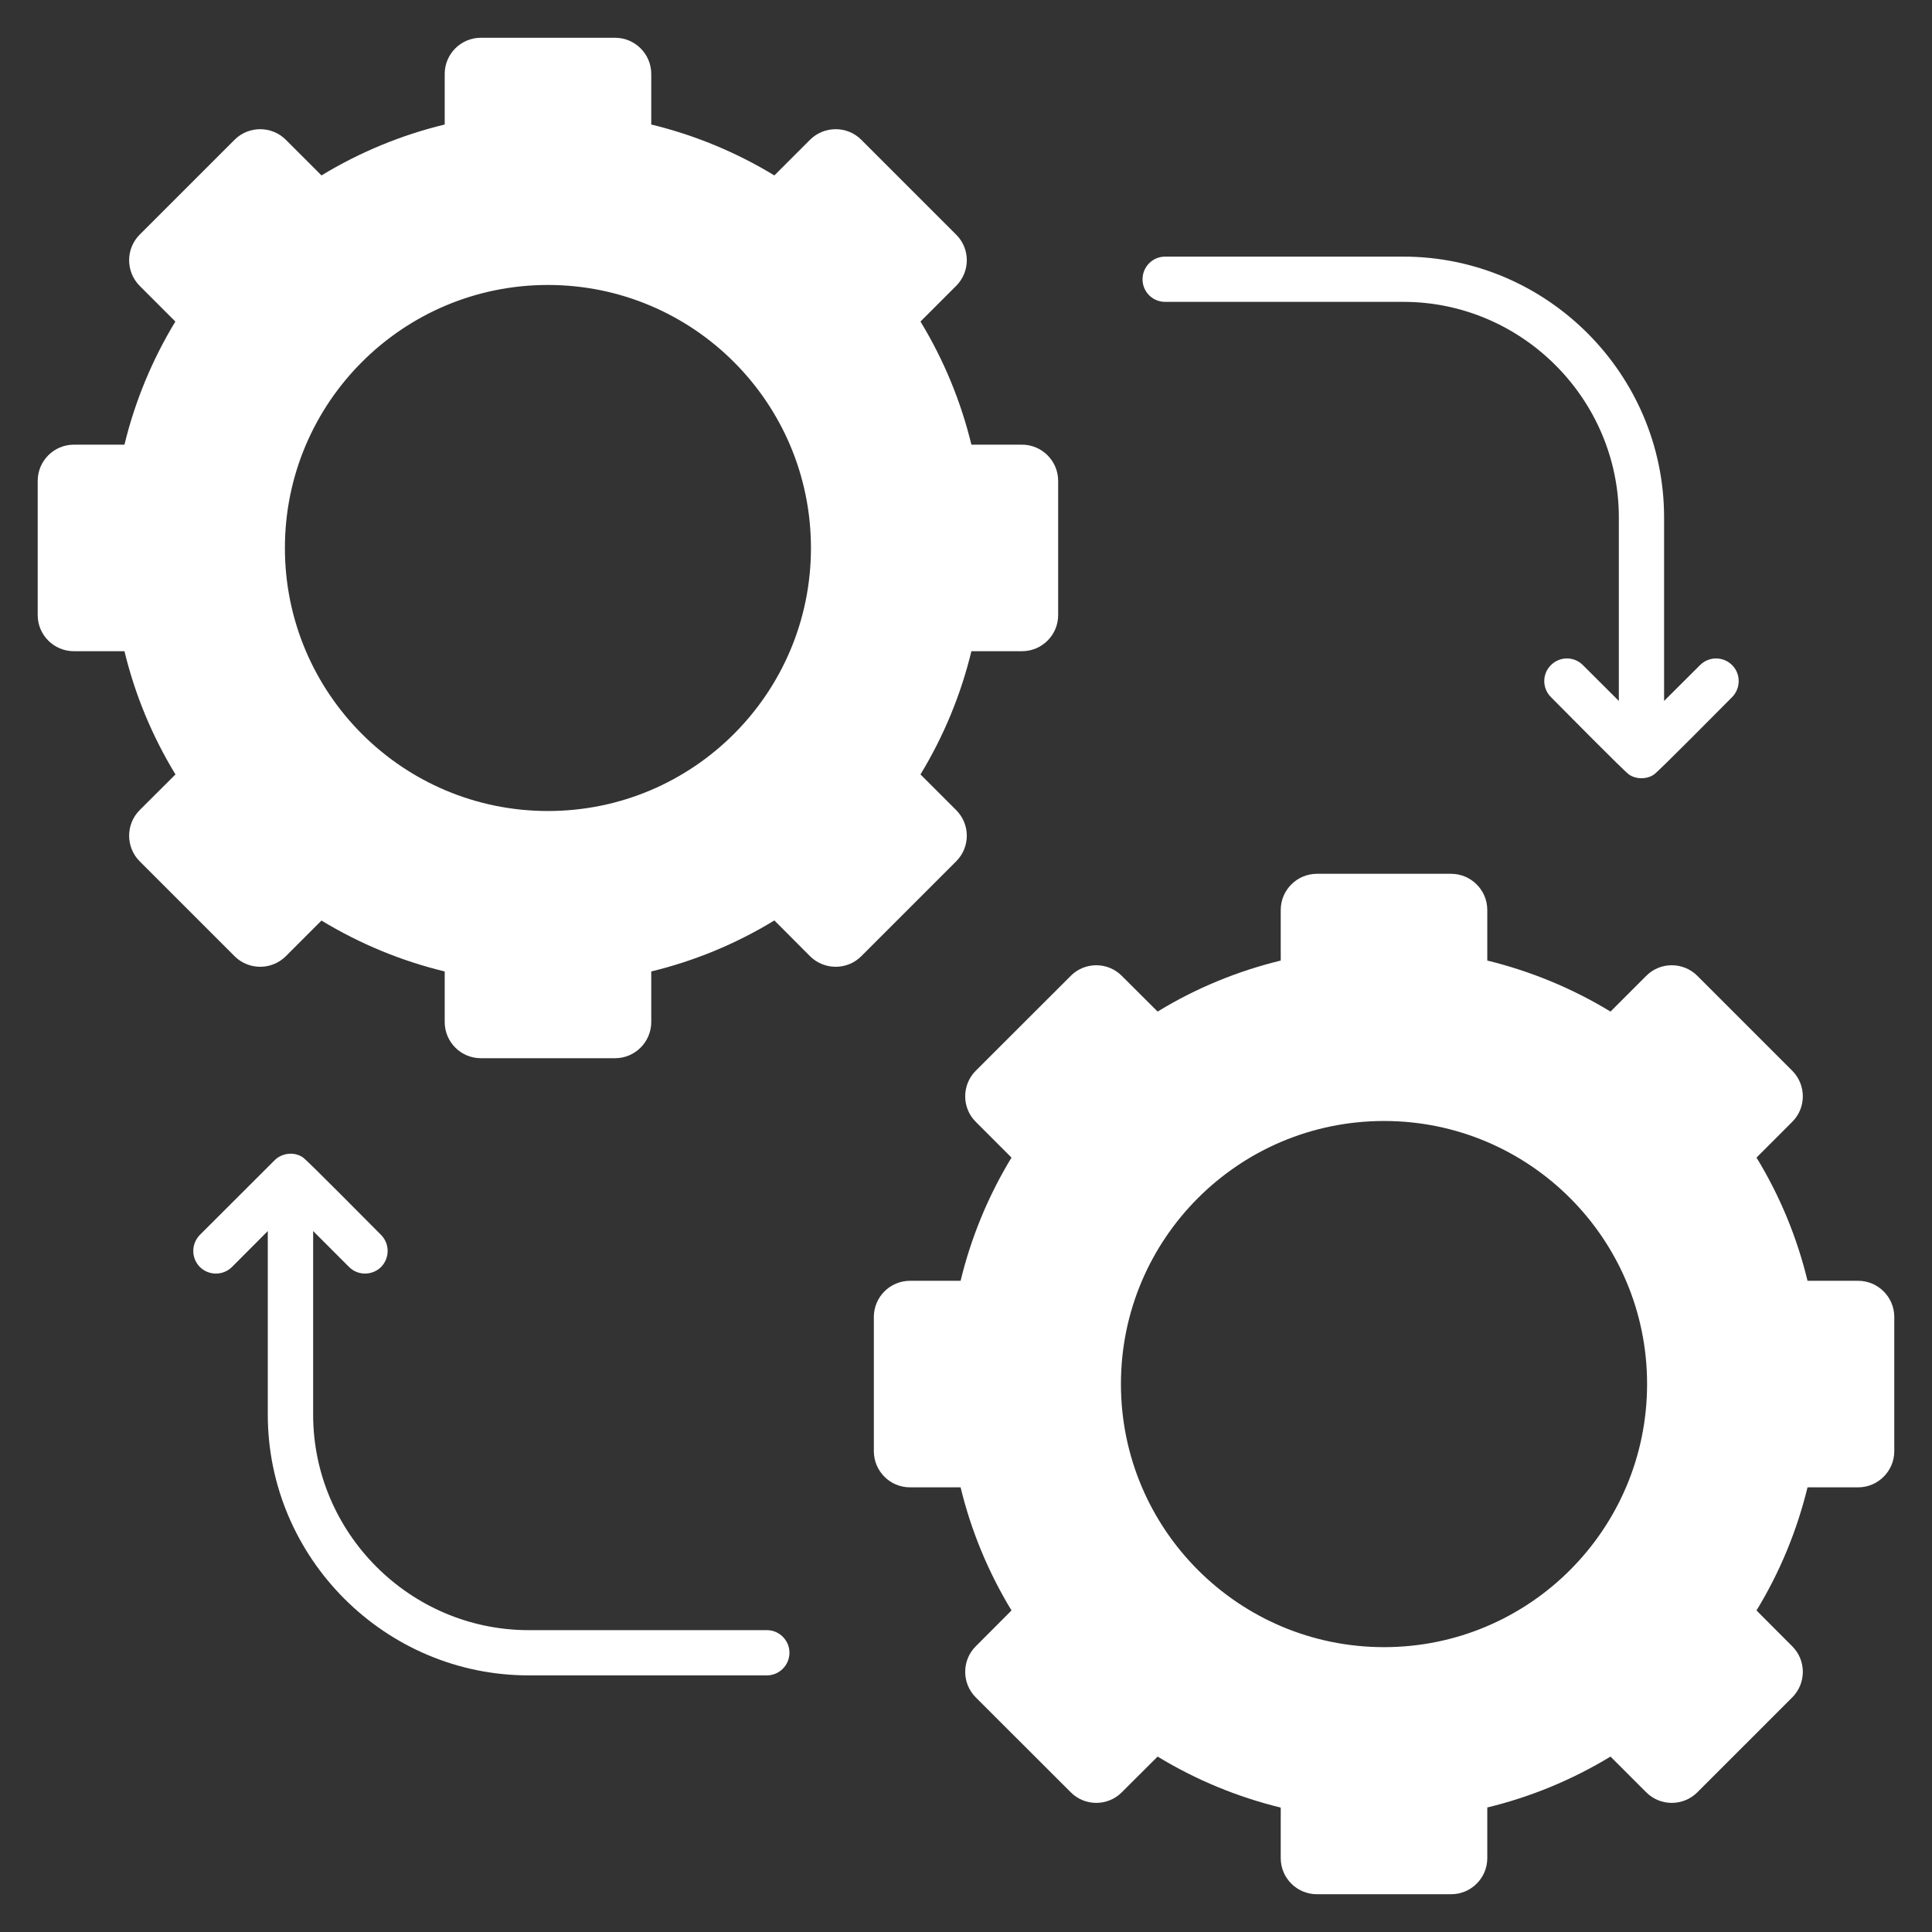 <svg viewBox="0 0 512 512" fill="none" xmlns="http://www.w3.org/2000/svg">
<rect x="0" y="0" width="512" height="512" fill="#333333" stroke="none"/>
<path fill-rule="evenodd" clip-rule="evenodd" d="M240.82 240.835L228.234 253.421C224.521 257.134 218.426 257.134 214.684 253.421L205.216 243.925C194.955 250.19 183.928 254.697 172.589 257.446V270.854C172.589 276.126 168.28 280.435 163.008 280.435H127.433C122.132 280.435 117.852 276.126 117.852 270.854V257.446C106.485 254.696 95.458 250.189 85.197 243.953L75.729 253.421C71.987 257.134 65.921 257.134 62.179 253.421L37.007 228.249C33.294 224.507 33.294 218.441 37.007 214.699L46.503 205.231C40.238 194.97 35.731 183.943 32.982 172.576H19.574C14.302 172.576 9.993 168.296 9.993 163.023V127.42C9.993 122.148 14.302 117.839 19.574 117.839H32.982C35.732 106.5 40.239 95.474 46.475 85.212L37.007 75.744C33.294 72.002 33.294 65.908 37.007 62.194L62.179 37.022C65.921 33.309 71.987 33.309 75.729 37.022L85.197 46.49C95.458 40.254 106.485 35.747 117.852 32.997V19.589C117.852 14.317 122.132 10.008 127.433 10.008H163.008C168.28 10.008 172.589 14.317 172.589 19.589V32.997C183.928 35.747 194.954 40.254 205.216 46.49L214.684 37.022C218.426 33.309 224.52 33.309 228.234 37.022L253.406 62.194C257.148 65.907 257.148 72.002 253.406 75.744L243.938 85.212C250.174 95.473 254.681 106.5 257.431 117.839H270.839C276.111 117.839 280.42 122.148 280.42 127.42V163.023C280.42 168.295 276.111 172.576 270.839 172.576H257.431C254.681 183.943 250.174 194.97 243.938 205.231L253.406 214.699C257.148 218.441 257.148 224.507 253.406 228.249L240.82 240.835ZM145.207 75.518C183.701 75.518 214.911 106.727 214.911 145.222C214.911 183.717 183.702 214.926 145.207 214.926C106.712 214.926 75.503 183.717 75.503 145.222C75.503 106.727 106.712 75.518 145.207 75.518ZM462.404 462.391L449.818 474.977C446.076 478.719 439.982 478.719 436.268 474.977L426.8 465.509C416.539 471.745 405.512 476.252 394.145 479.002V492.438C394.145 497.71 389.836 501.991 384.564 501.991H348.989C343.717 501.991 339.408 497.71 339.408 492.438V479.03C328.041 476.252 317.014 471.745 306.781 465.509L297.285 474.977C293.572 478.719 287.477 478.719 283.764 474.977L258.592 449.834C254.85 446.092 254.85 439.998 258.592 436.284L268.06 426.788C261.824 416.527 257.317 405.528 254.567 394.161H241.159C235.858 394.161 231.578 389.852 231.578 384.58V349.005C231.578 343.733 235.858 339.424 241.159 339.424H254.567C257.317 328.057 261.824 317.03 268.06 306.769L258.592 297.301C254.85 293.588 254.85 287.493 258.592 283.751L283.764 258.608C287.477 254.866 293.572 254.866 297.285 258.608L306.781 268.076C317.014 261.811 328.041 257.333 339.408 254.555V241.147C339.408 235.875 343.717 231.566 348.989 231.566H384.564C389.836 231.566 394.145 235.875 394.145 241.147V254.555C405.512 257.333 416.539 261.84 426.8 268.076L436.268 258.608C439.981 254.866 446.076 254.866 449.818 258.608L474.961 283.751C478.703 287.493 478.703 293.587 474.961 297.301L465.493 306.769C471.757 317.03 476.264 328.057 479.014 339.424H492.422C497.694 339.424 502.003 343.733 502.003 349.005V384.58C502.003 389.852 497.694 394.161 492.422 394.161H479.014C476.236 405.528 471.757 416.526 465.493 426.788L474.961 436.284C478.703 439.997 478.703 446.092 474.961 449.834L462.404 462.392V462.391ZM366.791 297.074C405.285 297.074 436.495 328.283 436.495 366.778C436.495 405.273 405.286 436.51 366.791 436.51C328.296 436.51 297.059 405.301 297.059 366.778C297.059 328.255 328.297 297.074 366.791 297.074ZM411.011 184.737C408.658 182.384 408.658 178.586 411.011 176.261C413.364 173.908 417.162 173.908 419.487 176.261L429.011 185.757V137.143C429.011 105.735 403.301 79.997 371.893 79.997H308.766C305.449 79.997 302.785 77.332 302.785 74.016C302.785 70.7 305.45 68.007 308.766 68.007H371.893C409.934 68.007 441.002 99.103 441.002 137.144V185.758L450.526 176.262C452.879 173.909 456.677 173.909 459.03 176.262C461.354 178.586 461.354 182.385 459.03 184.738C456.337 187.431 439.754 204.24 438.309 205.261C436.466 206.565 433.575 206.565 431.704 205.261C430.287 204.269 413.704 187.431 411.011 184.738V184.737ZM72.696 307.562C74.68 305.493 78.025 305.153 80.293 306.74C81.71 307.761 98.293 324.598 100.986 327.263C103.31 329.616 103.31 333.414 100.986 335.767C98.633 338.091 94.835 338.091 92.51 335.767L82.986 326.243V374.886C82.986 406.294 108.696 432.004 140.104 432.004H203.232C206.52 432.004 209.213 434.697 209.213 437.985C209.213 441.301 206.52 443.994 203.232 443.994H140.104C102.063 443.994 70.967 412.898 70.967 374.885V326.242L61.471 335.766C59.118 338.09 55.32 338.09 52.967 335.766C50.643 333.413 50.643 329.615 52.967 327.262L72.696 307.561V307.562Z" fill="white"/>
</svg>
